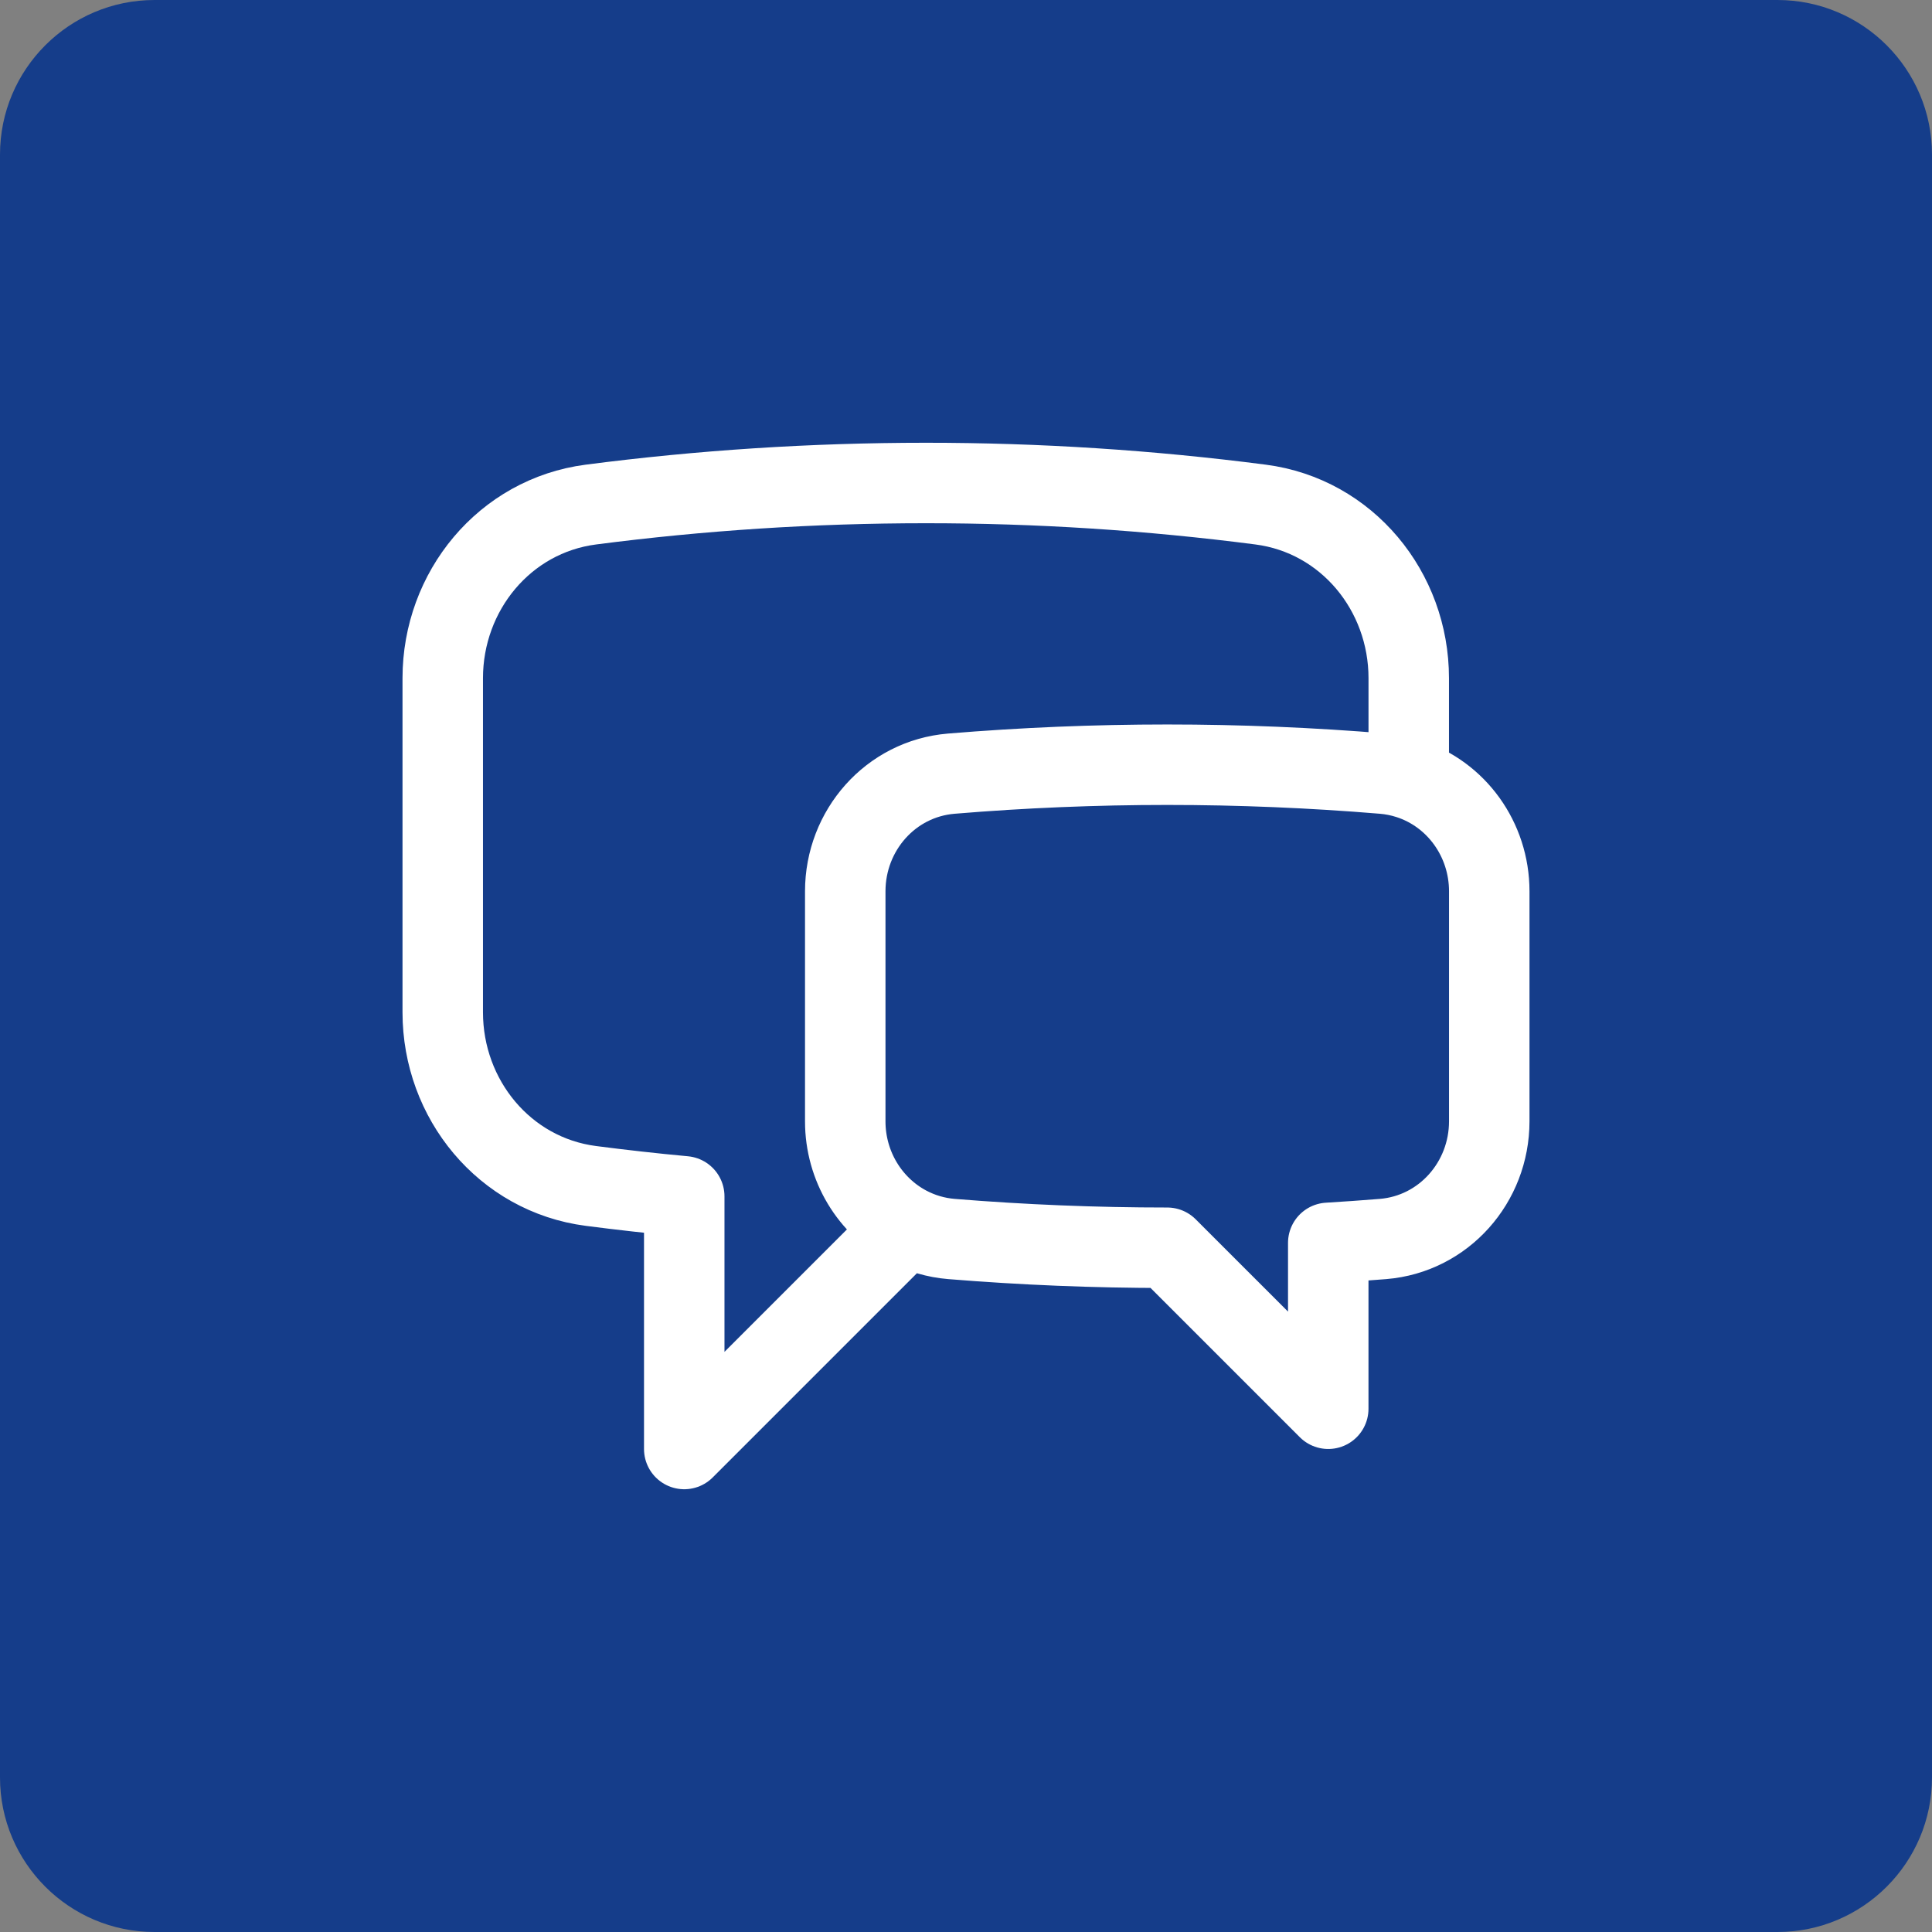 <?xml version="1.0" encoding="UTF-8" standalone="no"?>
<!DOCTYPE svg PUBLIC "-//W3C//DTD SVG 1.1//EN" "http://www.w3.org/Graphics/SVG/1.1/DTD/svg11.dtd">
<svg xmlns="http://www.w3.org/2000/svg" xmlns:xlink="http://www.w3.org/1999/xlink" xmlns:serif="http://www.serif.com/" width="1000" height="1000" viewBox="0 0 200 200" version="1.1" xml:space="preserve" style="fill-rule:evenodd;clip-rule:evenodd;stroke-linecap:round;stroke-linejoin:round;"><rect x="0" y="0" width="200" height="200" fill="#808080" stroke="none"/><rect id="ArtBoard1" x="0" y="0" width="200" height="200" style="fill:none;"/><path d="M200,16c0,-8.831 -7.169,-16 -16,-16l-168,0c-8.831,0 -16,7.169 -16,16l0,168c0,8.831 7.169,16 16,16l168,0c8.831,0 16,-7.169 16,-16l0,-168Z" style="fill:#153d8a;"/><path d="M145.833,80.617c4.911,1.577 8.334,6.266 8.334,11.65l-0,23.811c-0,6.311 -4.706,11.666 -11,12.183c-1.889,0.15 -3.778,0.289 -5.667,0.4l-0,17.172l-16.667,-16.666c-7.522,-0 -14.966,-0.306 -22.333,-0.906c-1.604,-0.13 -3.164,-0.587 -4.583,-1.344m51.916,-46.3c-0.858,-0.277 -1.745,-0.454 -2.644,-0.528c-14.878,-1.235 -29.833,-1.235 -44.711,-0c-6.284,0.522 -10.978,5.872 -10.978,12.178l0,23.811c0,4.65 2.556,8.778 6.417,10.839m51.916,-46.3l0,-10.411c0,-9.006 -6.4,-16.812 -15.333,-17.973c-11.495,-1.49 -23.075,-2.236 -34.667,-2.233c-11.75,0 -23.322,0.761 -34.666,2.233c-8.934,1.161 -15.334,8.967 -15.334,17.973l0,34.588c0,9.006 6.4,16.812 15.334,17.973c3.205,0.416 6.427,0.777 9.666,1.077l0,26.156l23.084,-23.083" style="fill:none;fill-rule:nonzero;stroke:#fff;stroke-width:8.33px;"/></svg>

